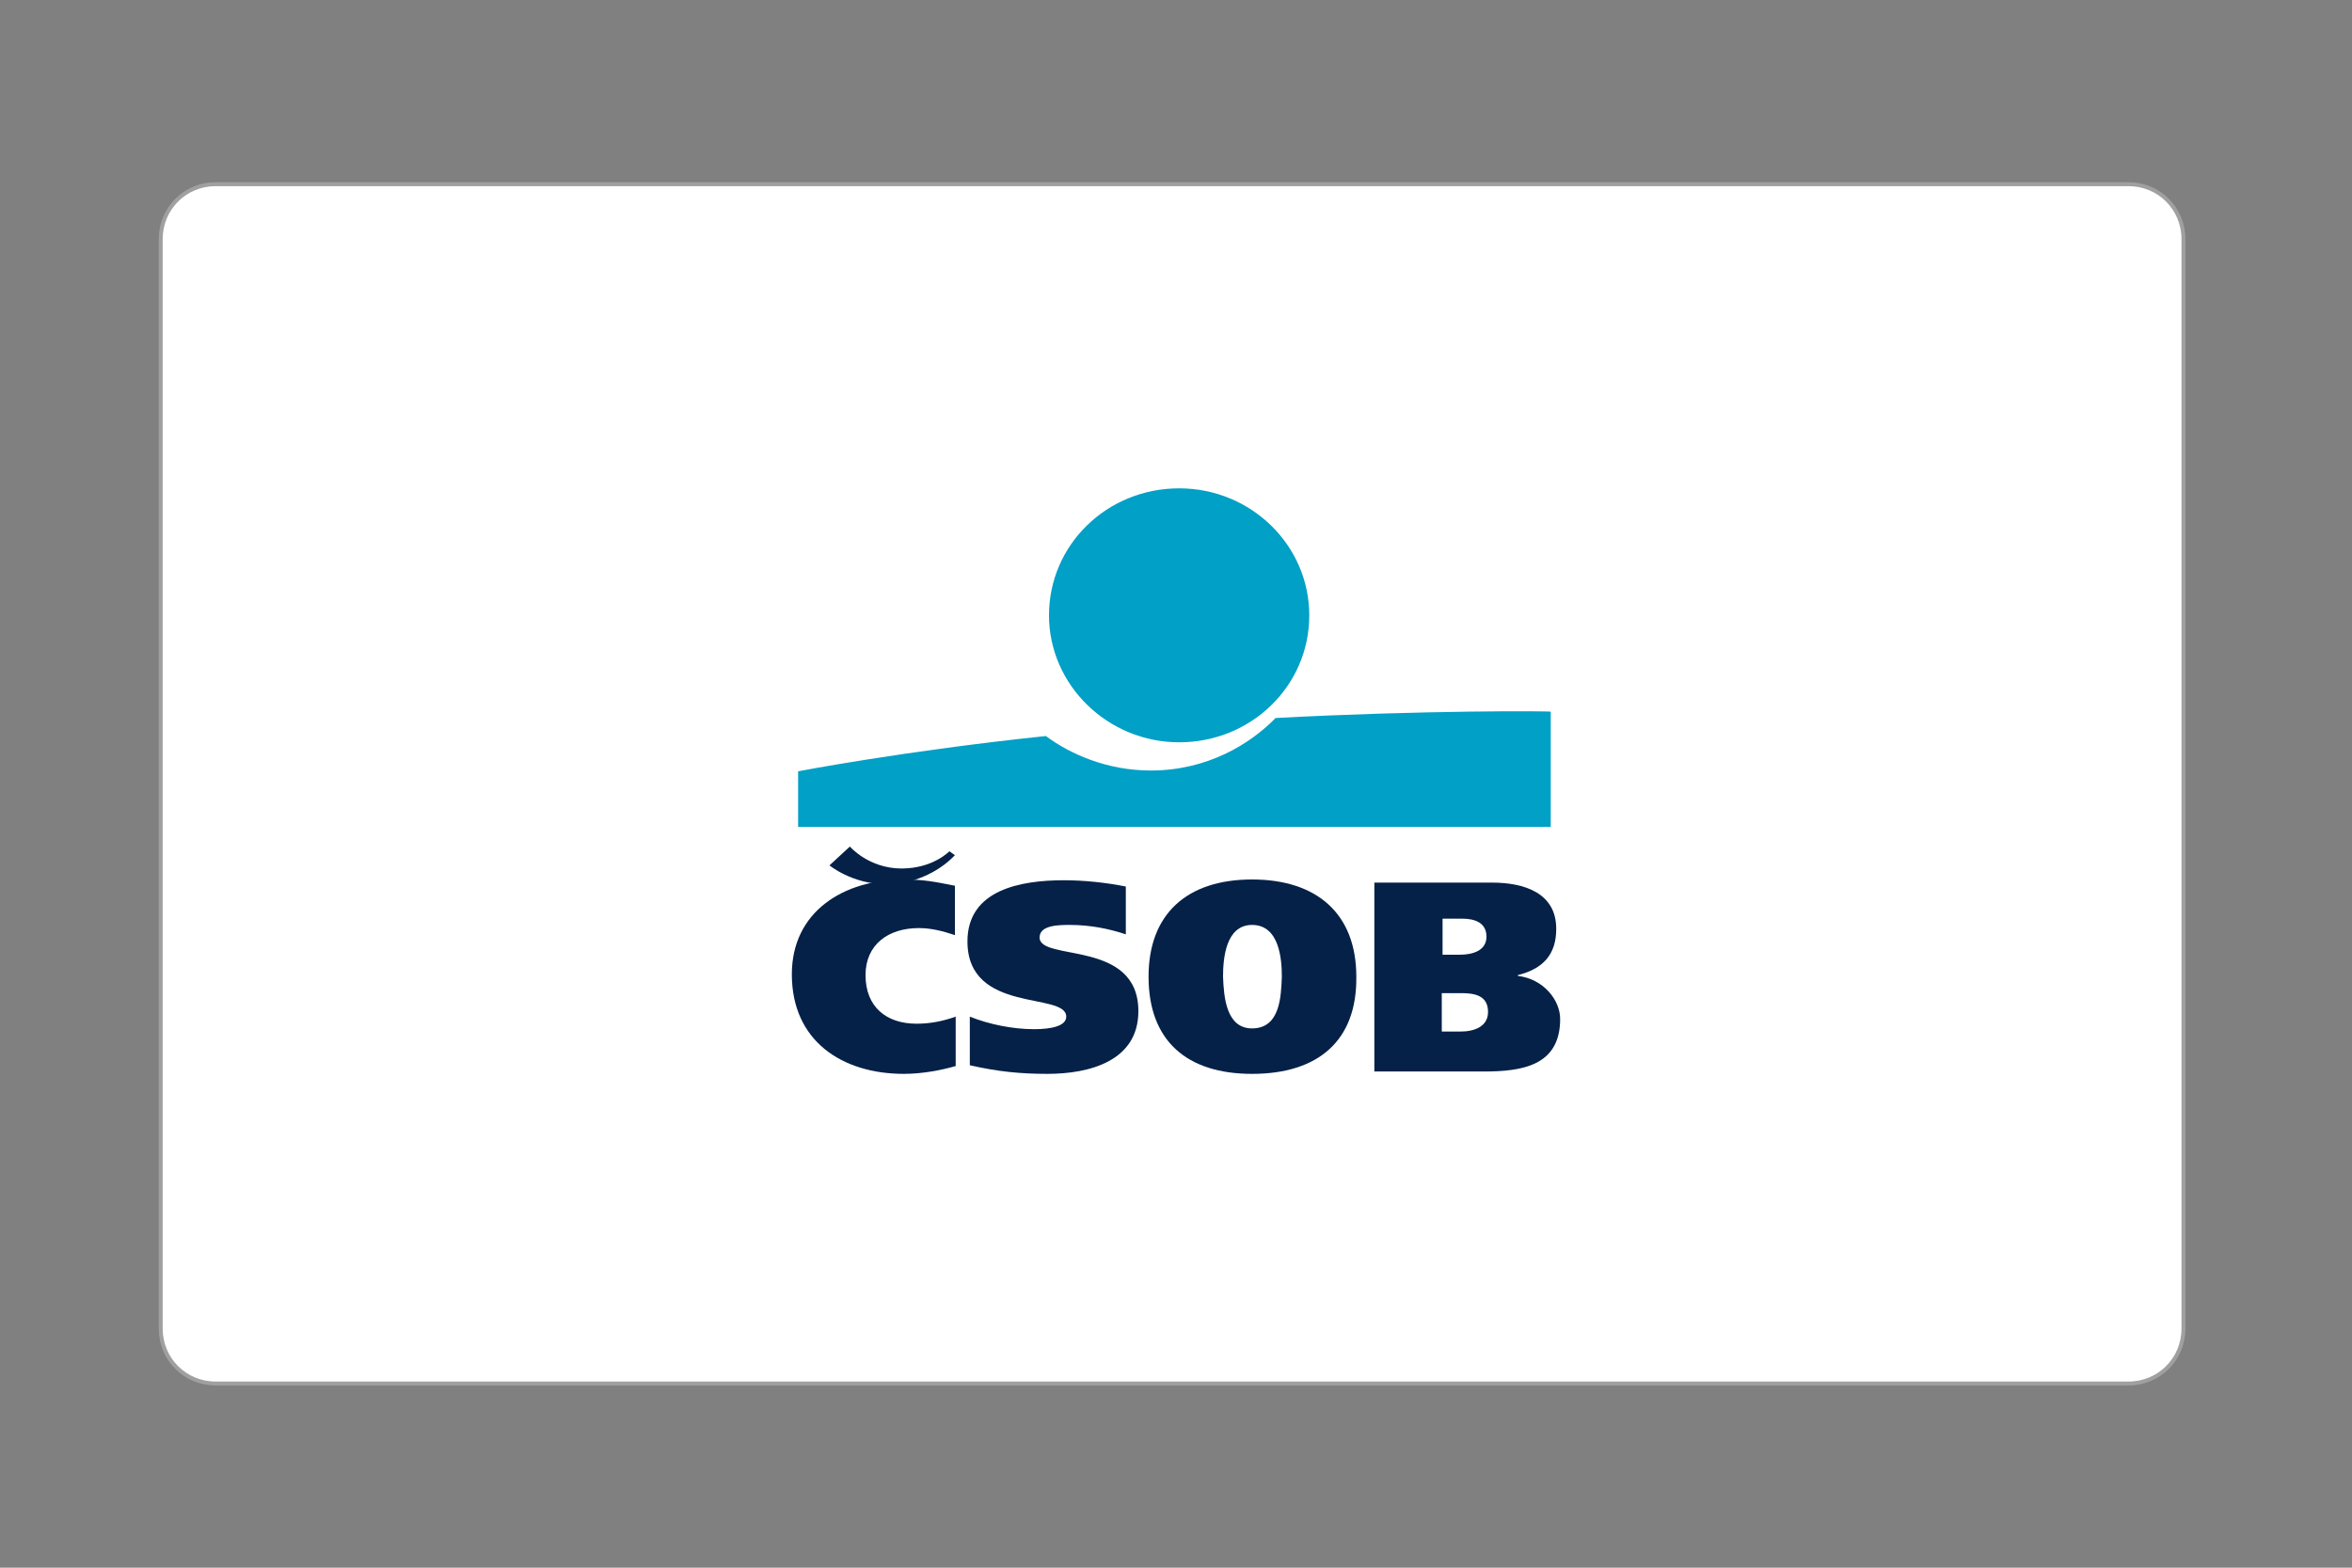 <?xml version="1.0" encoding="UTF-8"?> <svg xmlns="http://www.w3.org/2000/svg" xmlns:xlink="http://www.w3.org/1999/xlink" version="1.1" id="Vrstva_1" x="0px" y="0px" viewBox="0 0 300 200" style="enable-background:new 0 0 300 200;" xml:space="preserve"><rect x="0" y="0" width="300" height="200" fill="#808080" stroke="none"/> <style type="text/css"> .st0{fill:#FFFFFF;stroke:#A0A0A0;stroke-width:0.5;stroke-miterlimit:10;} .st1{clip-path:url(#SVGID_2_);fill:#01A0C6;} .st2{clip-path:url(#SVGID_2_);fill:#052147;} </style> <path class="st0" d="M271.5,176.5h-244c-3.9,0-7-3.1-7-7v-139c0-3.9,3.1-7,7-7h244c3.9,0,7,3.1,7,7v139 C278.5,173.4,275.4,176.5,271.5,176.5z"></path> <g> <defs> <rect id="SVGID_1_" x="101" y="62.3" width="98" height="74.7"></rect> </defs> <clipPath id="SVGID_2_"> <use xlink:href="#SVGID_1_" style="overflow:visible;"></use> </clipPath> <path class="st1" d="M150.4,94.7c9.2,0,16.6-7.2,16.6-16.2c0-8.9-7.4-16.2-16.6-16.2c-9.2,0-16.6,7.2-16.6,16.2 C133.8,87.4,141.3,94.7,150.4,94.7"></path> <path class="st1" d="M162.7,91.6c-3.2,3.3-8.7,6.7-15.9,6.7c-5.6,0-10.3-2.1-13.4-4.4c-18.1,1.9-31.6,4.5-31.6,4.5v7.1l96,0l0-14.7 C197.9,90.7,181.5,90.6,162.7,91.6"></path> <path class="st2" d="M121.9,136c-1.7,0.5-4.2,1-6.6,1c-7.9,0-14.3-4.2-14.3-12.7c0-8,6.6-12.1,14.3-12.1c2.5,0,4,0.3,6.5,0.8v6.3 c-1.5-0.5-3-0.9-4.6-0.9c-3.9,0-6.8,2.1-6.8,6c0,4.1,2.7,6.2,6.5,6.2c1.7,0,3.3-0.3,5-0.9V136z"></path> <path class="st2" d="M143.6,119.2c-2.1-0.7-4.5-1.2-7.1-1.2c-1.4,0-3.9,0-3.9,1.6c0,3.1,12.6,0.2,12.6,9.4c0,6.4-6.3,8-11.6,8 c-3.5,0-6.4-0.3-9.9-1.1v-6.2c2.5,1,5.5,1.6,8.2,1.6c2.2,0,4.1-0.4,4.1-1.6c0-3.2-12.6-0.3-12.6-9.6c0-6.6,6.8-7.8,12.3-7.8 c2.6,0,5.4,0.3,7.9,0.8V119.2z"></path> <path class="st2" d="M159.7,131.2c3.6,0,3.7-4.1,3.8-6.6c0-2.2-0.3-6.6-3.8-6.6c-3.4,0-3.7,4.4-3.7,6.6 C156.1,127.2,156.4,131.2,159.7,131.2 M159.7,137c-8.3,0-13.2-4.2-13.2-12.4c0-8,4.9-12.4,13.2-12.4c8.3,0,13.3,4.4,13.3,12.4 C173.1,132.8,168.1,137,159.7,137"></path> <path class="st2" d="M183.9,121.8h2.3c1.6,0,3.4-0.5,3.4-2.3c0-1.8-1.5-2.3-3.1-2.3h-2.5V121.8z M183.9,131.6h2.4 c1.7,0,3.5-0.6,3.5-2.5c0-2.1-1.7-2.4-3.4-2.4h-2.5V131.6z M175.3,112.6h15c4.1,0,8.2,1.3,8.2,5.9c0,3.3-1.7,5.1-4.9,5.9v0.1 c3.3,0.4,5.4,3.1,5.4,5.5c0,6-4.9,6.7-9.8,6.7h-13.9V112.6z"></path> <path class="st2" d="M105.8,110.4c0,0,2.9,2.4,7.2,2.4c4.1,0,7.2-2,8.8-3.7l-0.7-0.5c0,0-2.1,2.2-6.1,2.2c-4.2,0-6.6-2.8-6.6-2.8 L105.8,110.4z"></path> </g> </svg> 